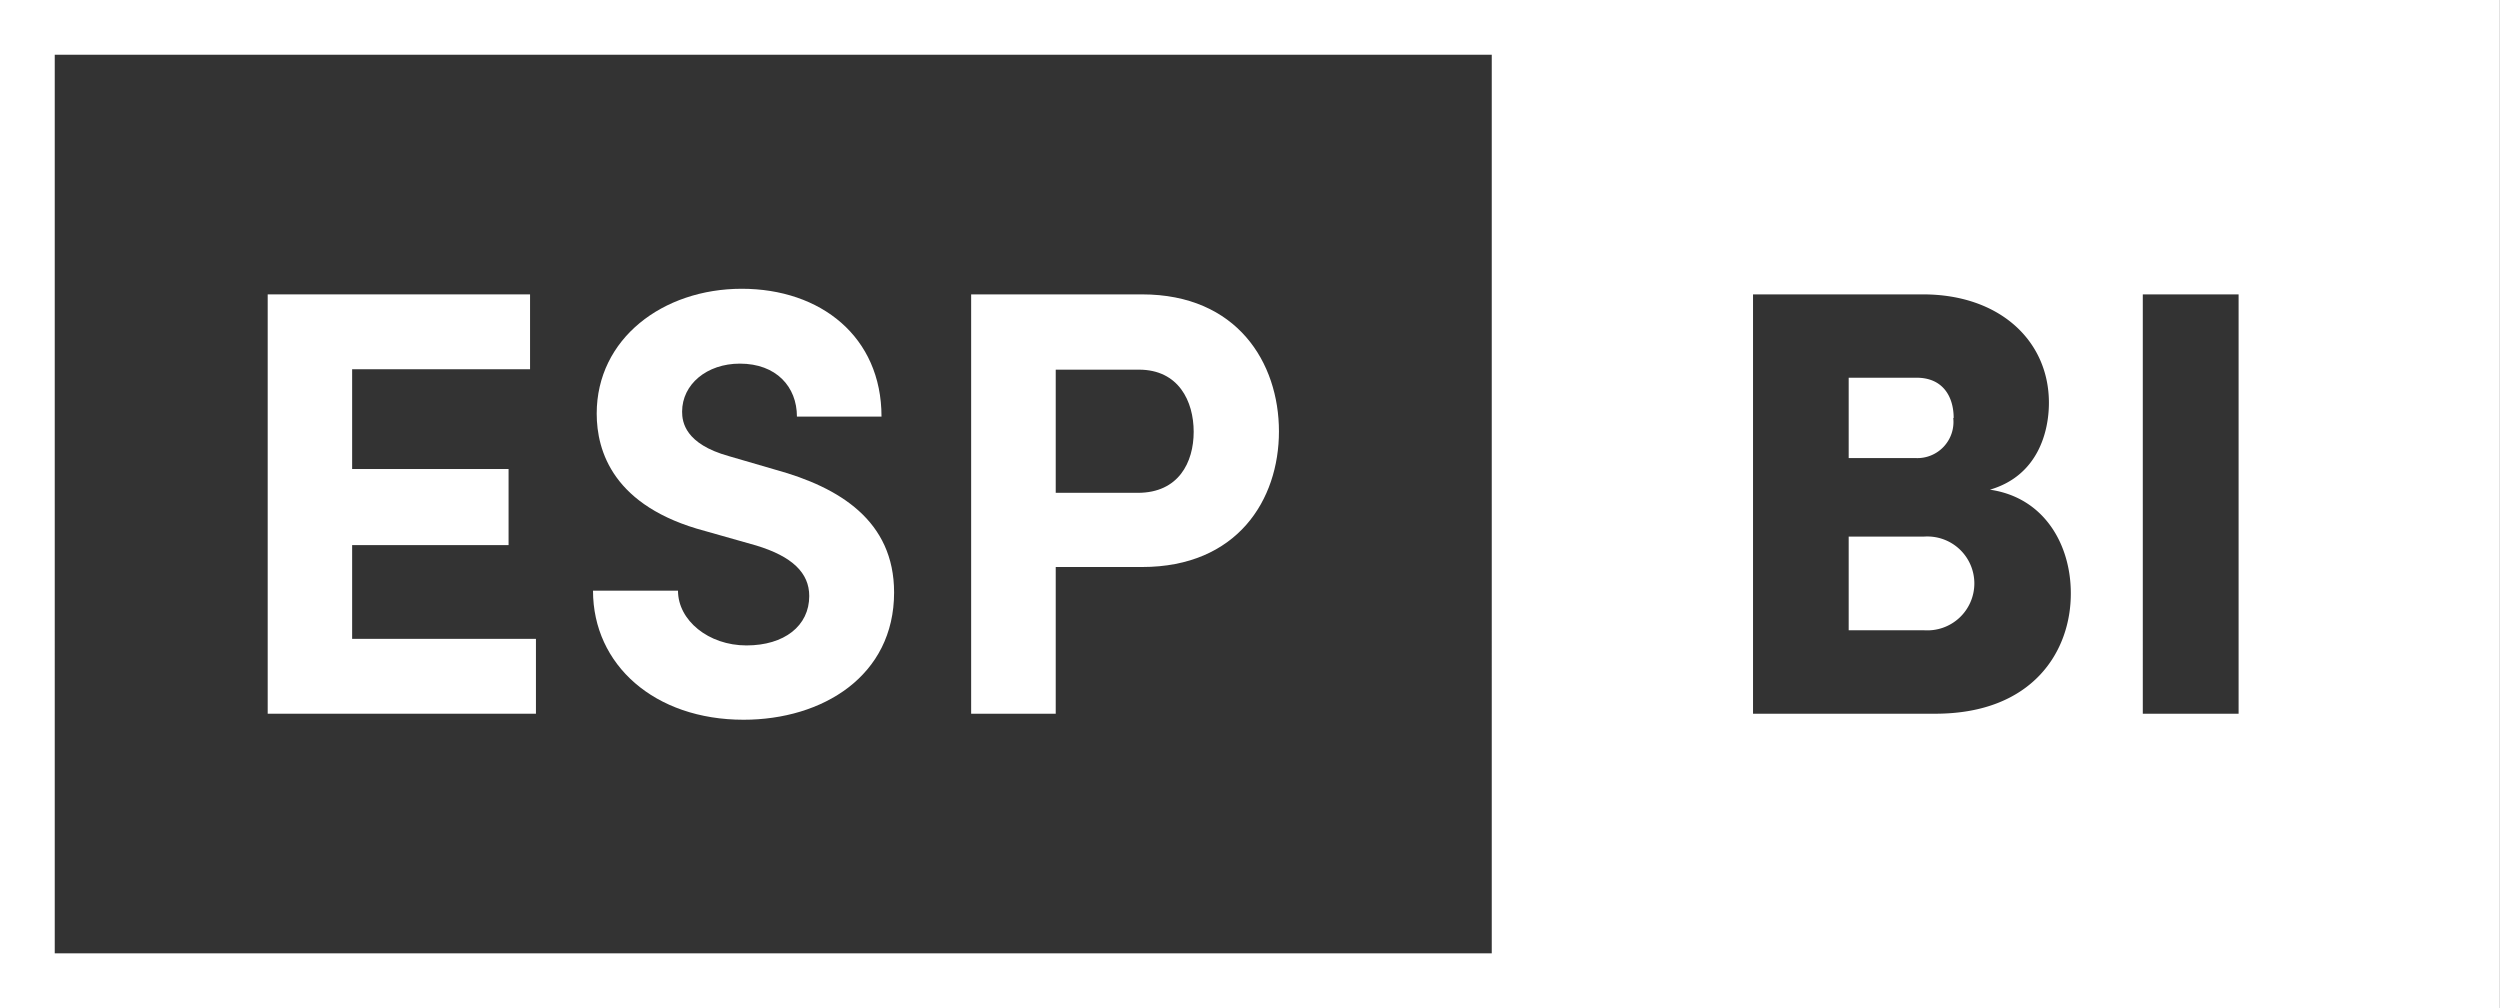 <svg xmlns="http://www.w3.org/2000/svg" id="bb16162c-dc8a-4db0-b966-338a38dba614" data-name="Layer 1" viewBox="0 0 182.67 73.66"><rect x="0" y="0" width="182.67" height="73.66" fill="#333333" stroke="none"/><defs><style>.a7a5727e-d5c7-4530-8ed3-3bfae1580245{fill:#fff;}</style></defs><path class="a7a5727e-d5c7-4530-8ed3-3bfae1580245" d="M731.69,375.27h-4.94v5.87h4.88a2.64,2.64,0,0,0,2.76-2.93C734.39,376.65,733.6,375.27,731.69,375.27Zm.52,11.61h-5.46v6.84h5.46a3.43,3.43,0,1,0,0-6.84Zm0,0h-5.46v6.84h5.46a3.43,3.43,0,1,0,0-6.84Zm2.18-8.67c0-1.56-.79-2.94-2.7-2.94h-4.94v5.87h4.88A2.64,2.64,0,0,0,734.39,378.21ZM591.67,347.67v73.66H774.33V347.67Zm109,69.66h-105V351.67h105Zm32.39-17.51H719.76V369.18h12.42c5.59,0,9.2,3.38,9.2,7.92,0,2.13-.81,5.33-4.31,6.35,4,.58,5.91,4.05,5.91,7.56C743,395.19,740.26,399.82,733.07,399.82Zm22.18,0h-7V369.18h7Zm-23-12.94h-5.46v6.84h5.46a3.43,3.43,0,1,0,0-6.84Zm2.18-8.67c0-1.56-.79-2.94-2.7-2.94h-4.94v5.87h4.88A2.64,2.64,0,0,0,734.39,378.21Z" transform="translate(-591.67 -347.67)"></path><path class="a7a5727e-d5c7-4530-8ed3-3bfae1580245" d="M617.4,394.35V387.5h11.43v-5.56H617.4v-7.29h13v-5.47H611.23v30.64h19.6v-5.47Z" transform="translate(-591.67 -347.67)"></path><path class="a7a5727e-d5c7-4530-8ed3-3bfae1580245" d="M648.36,382l-3.43-1c-3.2-.89-3.42-2.49-3.42-3.25,0-2,1.81-3.51,4.22-3.51,2.66,0,4.17,1.69,4.17,3.87h6.18c0-5.83-4.44-9.34-10.21-9.34s-10.6,3.65-10.6,9.12c0,2.75,1.21,6.8,7.92,8.58l3.74,1.06c2.63.8,3.87,2,3.87,3.69,0,2.18-1.82,3.61-4.59,3.61s-5-1.83-5-4H635c0,5.42,4.5,9.43,11,9.43,5.78,0,11-3.2,11-9.3C657,385.72,653,383.28,648.36,382Z" transform="translate(-591.67 -347.67)"></path><path class="a7a5727e-d5c7-4530-8ed3-3bfae1580245" d="M675.12,369.18H662.63v30.64h6.18V389.1h6.31c6.94,0,10-4.89,10-9.91S682.06,369.18,675.12,369.18Zm-.31,14.5h-6v-9h6.08c2.9,0,4,2.31,4,4.54S677.79,383.68,674.81,383.68Z" transform="translate(-591.67 -347.67)"></path></svg>